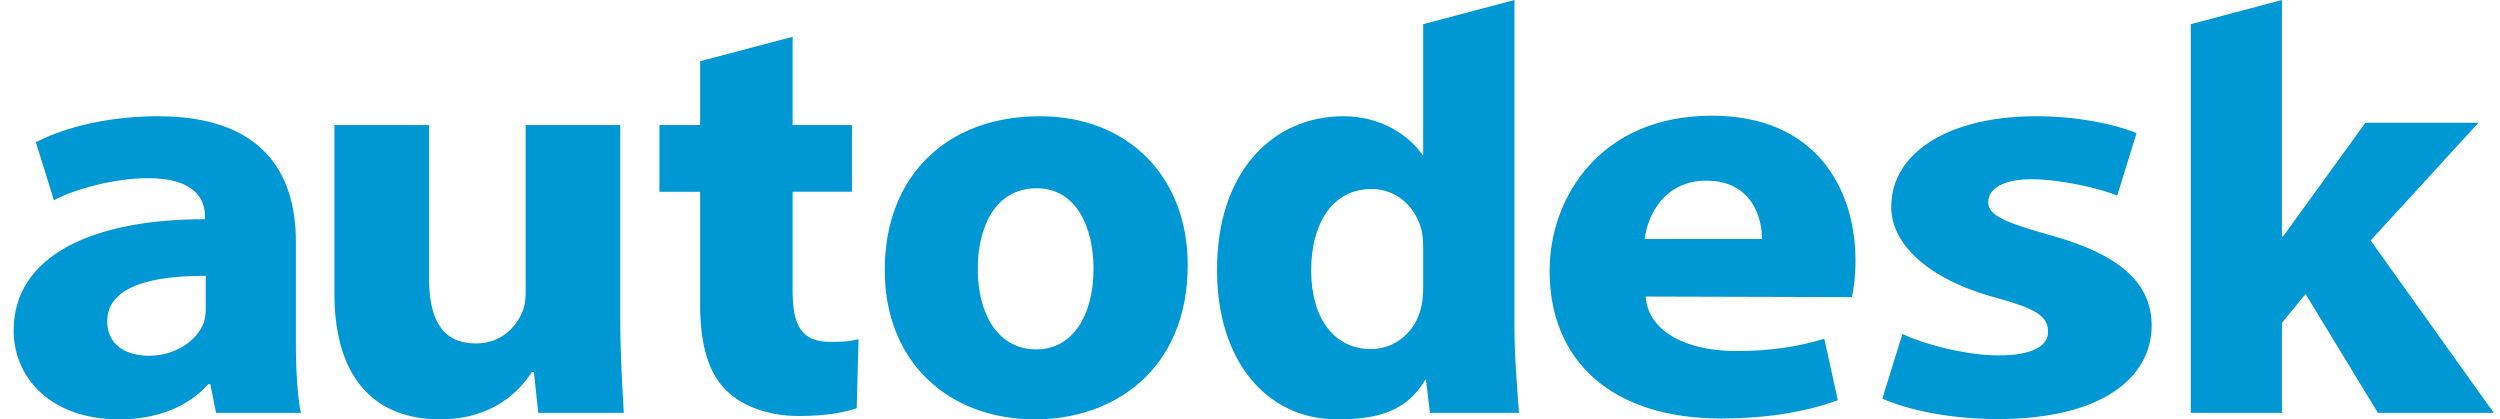 <svg width="155" height="26" viewBox="0 0 155 26" fill="none" xmlns="http://www.w3.org/2000/svg">
<path fill-rule="evenodd" clip-rule="evenodd" d="M18.344 14.976C18.344 10.742 16.286 7.207 9.803 7.207C6.232 7.207 3.576 8.107 2.225 8.82L3.344 12.421C4.638 11.704 7.17 11.047 9.155 11.047C12.145 11.04 12.702 12.417 12.702 13.366V13.591C5.832 13.584 0.846 15.802 0.846 20.493C0.846 23.371 3.094 26 7.394 26C9.687 26 11.639 25.251 12.91 23.818H13.04L13.397 25.597H18.654C18.443 24.591 18.344 22.958 18.344 21.241V14.976ZM12.756 19.05C12.756 19.366 12.734 19.714 12.634 20.004C12.203 21.15 10.845 22.056 9.25 22.056C7.757 22.056 6.648 21.355 6.648 19.918C6.648 17.798 9.297 17.087 12.756 17.103V19.05ZM38.458 19.818C38.458 22.164 38.595 24.101 38.675 25.596H33.371L33.101 23.063H32.979C32.251 24.17 30.636 25.999 27.279 25.999C23.462 25.999 20.733 23.703 20.733 18.185V7.754H26.602V17.272C26.602 19.891 27.477 21.295 29.513 21.295C31.083 21.295 32.01 20.248 32.38 19.345C32.525 19.02 32.59 18.612 32.59 18.165V7.754H38.458V19.818ZM49.142 2.281V7.754H52.819V11.889H49.142V18.037C49.142 20.203 49.711 21.197 51.474 21.197C52.305 21.197 52.661 21.168 53.229 21.033L53.116 25.311C52.35 25.571 51.188 25.793 49.525 25.793C47.605 25.793 46.004 25.162 45.05 24.227C43.948 23.162 43.409 21.448 43.409 18.887V11.89H40.885V7.755H43.409V3.794L49.142 2.281ZM64.187 26C68.982 26 73.638 22.994 73.638 16.423C73.638 10.994 69.979 7.207 64.474 7.207C58.681 7.207 54.854 10.934 54.854 16.734C54.854 22.544 58.913 26 64.151 26H64.187ZM64.234 21.662C61.901 21.662 60.62 19.508 60.62 16.67C60.62 14.205 61.627 11.672 64.274 11.672C66.786 11.672 67.799 14.187 67.799 16.646C67.799 19.646 66.435 21.662 64.27 21.662H64.234ZM102.026 18.386C102.213 20.674 104.744 21.764 107.623 21.764C109.71 21.764 111.429 21.513 113.106 21.004L113.945 24.812C111.87 25.573 109.379 25.948 106.715 25.948C99.955 25.948 96.075 22.402 96.075 16.794C96.075 12.238 99.225 7.173 106.13 7.173C112.589 7.173 115.04 11.693 115.04 16.162C115.04 17.141 114.926 17.972 114.817 18.422L102.026 18.386ZM109.244 14.818C109.255 13.485 108.593 11.2 105.795 11.2C103.194 11.2 102.143 13.344 101.974 14.818H109.244ZM88.161 9.611H88.237V1.499L93.896 0V20.212C93.896 22.262 94.097 24.393 94.176 25.597H88.656L88.411 23.545H88.332H88.364C87.188 25.561 85.309 26 82.912 26C78.511 26 75.457 22.355 75.457 16.763C75.428 10.725 78.856 7.207 83.297 7.207C85.592 7.207 87.358 8.371 88.192 9.611H88.161ZM88.237 15.417C88.237 15.108 88.227 14.732 88.167 14.417C87.86 12.934 86.679 11.718 85.03 11.718C82.545 11.718 81.292 13.963 81.292 16.762C81.292 19.761 82.741 21.641 84.993 21.641C86.534 21.641 87.794 20.551 88.123 18.999C88.211 18.617 88.237 18.187 88.237 17.744V15.417ZM146.655 7.611H153.664L146.98 14.908L154.613 25.597H147.429L142.946 18.228L141.48 20.012V25.597H135.828V1.499L141.48 0V14.654H141.555L146.655 7.611ZM117.95 20.7C119.2 21.326 121.901 22.036 123.896 22.036C125.952 22.036 126.979 21.478 126.979 20.571C126.979 19.651 126.345 19.172 123.819 18.478C119.226 17.248 117.23 14.923 117.257 12.811C117.257 9.511 120.759 7.206 126.242 7.206C128.826 7.206 131.115 7.7 132.464 8.253L131.268 12.129C130.273 11.704 127.803 11.114 125.941 11.114C124.281 11.114 123.268 11.65 123.268 12.546C123.268 13.396 124.499 13.848 127.197 14.607C131.386 15.766 133.377 17.525 133.405 20.146C133.405 23.503 130.193 25.982 123.858 25.982C120.977 25.982 118.388 25.451 116.705 24.716L117.95 20.7Z" fill="#0097D5"/>
</svg>
